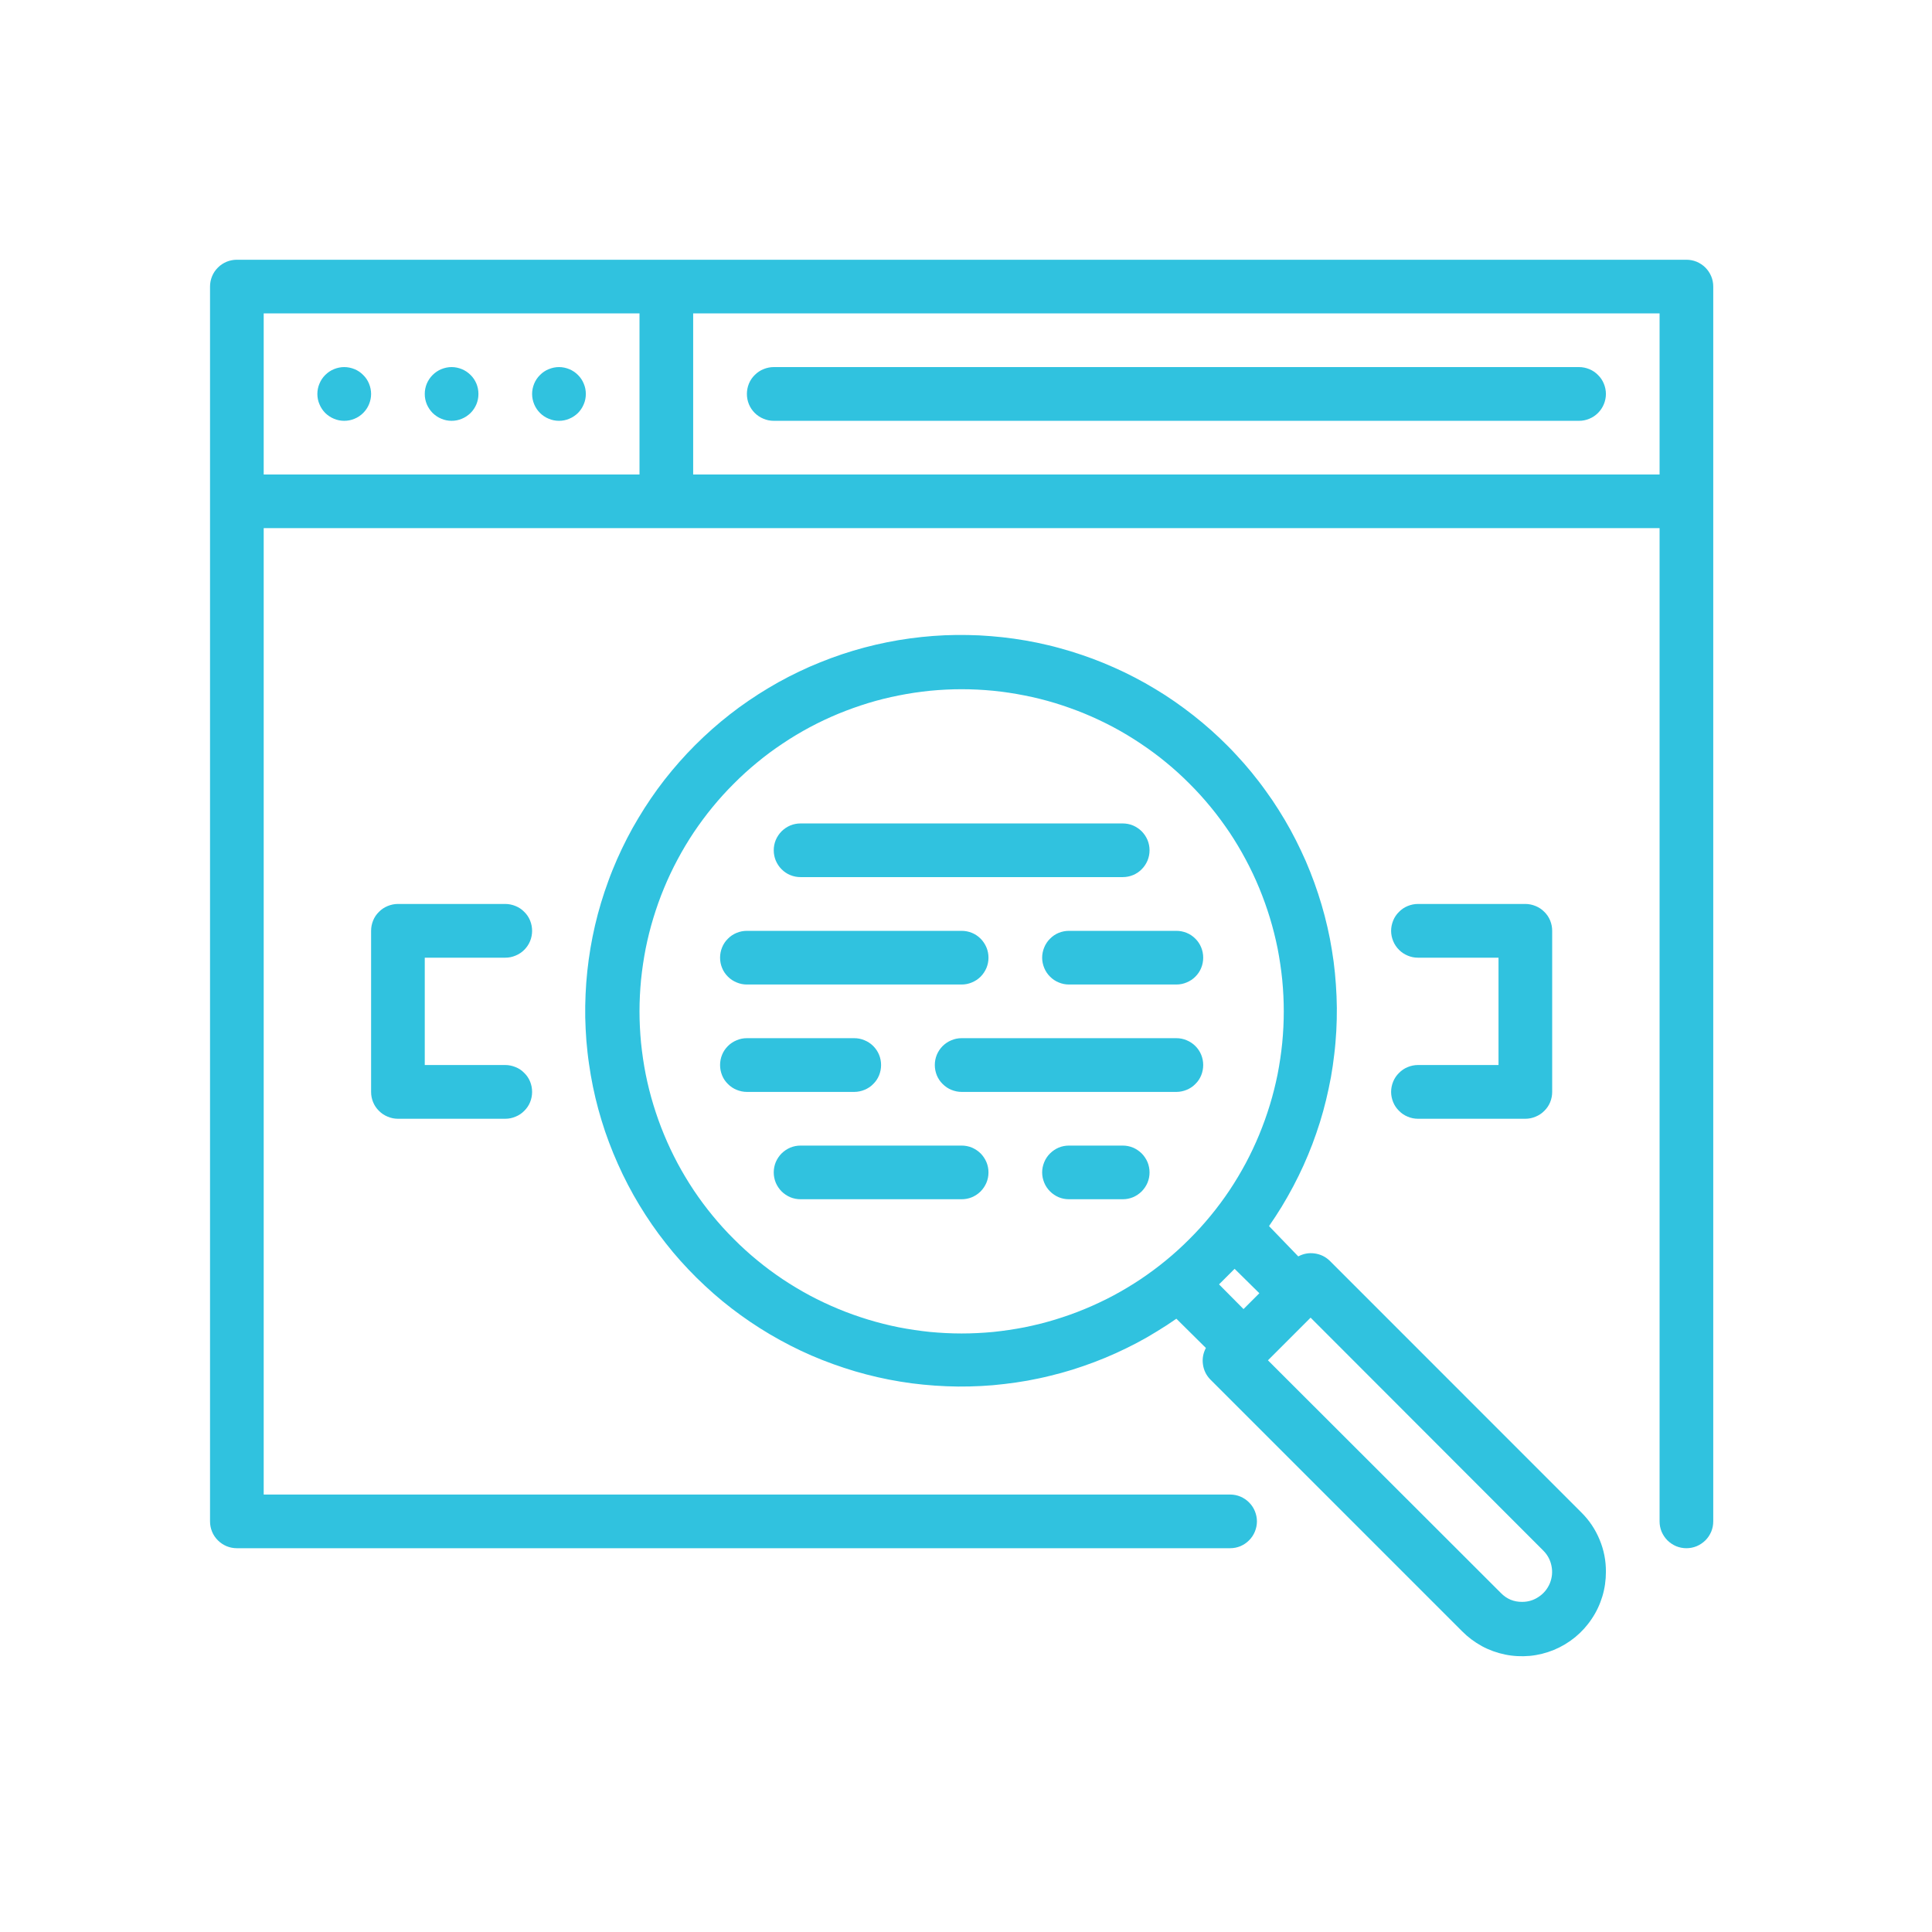 <svg xmlns="http://www.w3.org/2000/svg" xmlns:xlink="http://www.w3.org/1999/xlink" width="150" viewBox="0 0 112.5 112.5" height="150" preserveAspectRatio="xMidYMid meet"><defs><clipPath id="45b1ad5e59"><path d="M 34 36 L 94 36 L 94 96.512 L 34 96.512 Z M 34 36 " clip-rule="nonzero"></path></clipPath><clipPath id="6646320b3d"><path d="M 12 15.125 L 100 15.125 L 100 91 L 12 91 Z M 12 15.125 " clip-rule="nonzero"></path></clipPath></defs><path fill="#30c2df" d="M 29.422 55.766 C 29.629 55.766 29.828 55.727 30.02 55.645 C 30.215 55.566 30.383 55.453 30.527 55.309 C 30.676 55.16 30.789 54.992 30.867 54.801 C 30.945 54.609 30.984 54.41 30.984 54.203 C 30.984 53.996 30.945 53.797 30.867 53.602 C 30.789 53.41 30.676 53.242 30.527 53.098 C 30.383 52.949 30.215 52.836 30.02 52.758 C 29.828 52.68 29.629 52.637 29.422 52.637 L 23.172 52.637 C 22.965 52.637 22.766 52.68 22.574 52.758 C 22.383 52.836 22.211 52.949 22.066 53.098 C 21.918 53.242 21.805 53.41 21.727 53.602 C 21.648 53.797 21.609 53.996 21.609 54.203 L 21.609 63.582 C 21.609 63.789 21.648 63.988 21.727 64.18 C 21.805 64.371 21.918 64.539 22.066 64.684 C 22.211 64.832 22.383 64.945 22.574 65.023 C 22.766 65.105 22.965 65.145 23.172 65.145 L 29.422 65.145 C 29.629 65.145 29.828 65.105 30.02 65.023 C 30.215 64.945 30.383 64.832 30.527 64.684 C 30.676 64.539 30.789 64.371 30.867 64.18 C 30.945 63.988 30.984 63.789 30.984 63.582 C 30.984 63.371 30.945 63.172 30.867 62.98 C 30.789 62.789 30.676 62.621 30.527 62.477 C 30.383 62.328 30.215 62.215 30.02 62.137 C 29.828 62.059 29.629 62.016 29.422 62.016 L 24.734 62.016 L 24.734 55.766 Z M 29.422 55.766 " fill-opacity="1" fill-rule="nonzero"></path><path fill="#30c2df" d="M 82.57 62.016 C 82.359 62.016 82.16 62.059 81.969 62.137 C 81.777 62.215 81.609 62.328 81.465 62.477 C 81.316 62.621 81.203 62.789 81.125 62.98 C 81.047 63.172 81.004 63.371 81.004 63.582 C 81.004 63.789 81.047 63.988 81.125 64.18 C 81.203 64.371 81.316 64.539 81.465 64.684 C 81.609 64.832 81.777 64.945 81.969 65.023 C 82.16 65.105 82.359 65.145 82.57 65.145 L 88.82 65.145 C 89.027 65.145 89.227 65.105 89.418 65.023 C 89.609 64.945 89.781 64.832 89.926 64.684 C 90.074 64.539 90.188 64.371 90.266 64.18 C 90.344 63.988 90.383 63.789 90.383 63.582 L 90.383 54.203 C 90.383 53.996 90.344 53.797 90.266 53.602 C 90.188 53.41 90.074 53.242 89.926 53.098 C 89.781 52.949 89.609 52.836 89.418 52.758 C 89.227 52.68 89.027 52.637 88.82 52.637 L 82.57 52.637 C 82.359 52.637 82.16 52.68 81.969 52.758 C 81.777 52.836 81.609 52.949 81.465 53.098 C 81.316 53.242 81.203 53.41 81.125 53.602 C 81.047 53.797 81.004 53.996 81.004 54.203 C 81.004 54.41 81.047 54.609 81.125 54.801 C 81.203 54.992 81.316 55.16 81.465 55.309 C 81.609 55.453 81.777 55.566 81.969 55.645 C 82.16 55.727 82.359 55.766 82.57 55.766 L 87.258 55.766 L 87.258 62.016 Z M 82.57 62.016 " fill-opacity="1" fill-rule="nonzero"></path><path fill="#30c2df" d="M 46.617 51.074 L 65.375 51.074 C 65.582 51.074 65.781 51.035 65.973 50.957 C 66.164 50.879 66.332 50.766 66.48 50.617 C 66.625 50.473 66.738 50.301 66.82 50.109 C 66.898 49.918 66.938 49.719 66.938 49.512 C 66.938 49.305 66.898 49.105 66.82 48.914 C 66.738 48.723 66.625 48.555 66.48 48.406 C 66.332 48.262 66.164 48.148 65.973 48.066 C 65.781 47.988 65.582 47.949 65.375 47.949 L 46.617 47.949 C 46.41 47.949 46.211 47.988 46.02 48.066 C 45.828 48.148 45.66 48.262 45.512 48.406 C 45.367 48.555 45.254 48.723 45.172 48.914 C 45.094 49.105 45.055 49.305 45.055 49.512 C 45.055 49.719 45.094 49.918 45.172 50.109 C 45.254 50.301 45.367 50.473 45.512 50.617 C 45.66 50.766 45.828 50.879 46.02 50.957 C 46.211 51.035 46.41 51.074 46.617 51.074 Z M 46.617 51.074 " fill-opacity="1" fill-rule="nonzero"></path><path fill="#30c2df" d="M 51.305 62.016 C 51.305 61.809 51.266 61.609 51.188 61.418 C 51.109 61.227 50.996 61.059 50.848 60.91 C 50.703 60.766 50.531 60.652 50.34 60.574 C 50.148 60.492 49.949 60.453 49.742 60.453 L 43.492 60.453 C 43.285 60.453 43.086 60.492 42.895 60.574 C 42.703 60.652 42.531 60.766 42.387 60.91 C 42.238 61.059 42.125 61.227 42.047 61.418 C 41.969 61.609 41.93 61.809 41.93 62.016 C 41.93 62.223 41.969 62.422 42.047 62.617 C 42.125 62.809 42.238 62.977 42.387 63.121 C 42.531 63.27 42.703 63.383 42.895 63.461 C 43.086 63.539 43.285 63.582 43.492 63.582 L 49.742 63.582 C 49.949 63.582 50.148 63.539 50.34 63.461 C 50.531 63.383 50.703 63.27 50.848 63.121 C 50.996 62.977 51.109 62.809 51.188 62.617 C 51.266 62.422 51.305 62.223 51.305 62.016 Z M 51.305 62.016 " fill-opacity="1" fill-rule="nonzero"></path><path fill="#30c2df" d="M 55.996 66.707 L 46.617 66.707 C 46.41 66.707 46.211 66.746 46.02 66.824 C 45.828 66.906 45.66 67.02 45.512 67.164 C 45.367 67.312 45.254 67.48 45.172 67.672 C 45.094 67.863 45.055 68.062 45.055 68.27 C 45.055 68.477 45.094 68.676 45.172 68.867 C 45.254 69.059 45.367 69.227 45.512 69.375 C 45.66 69.52 45.828 69.633 46.02 69.715 C 46.211 69.793 46.41 69.832 46.617 69.832 L 55.996 69.832 C 56.203 69.832 56.402 69.793 56.594 69.715 C 56.785 69.633 56.953 69.52 57.102 69.375 C 57.246 69.227 57.359 69.059 57.441 68.867 C 57.52 68.676 57.559 68.477 57.559 68.27 C 57.559 68.062 57.52 67.863 57.441 67.672 C 57.359 67.48 57.246 67.312 57.102 67.164 C 56.953 67.02 56.785 66.906 56.594 66.824 C 56.402 66.746 56.203 66.707 55.996 66.707 Z M 55.996 66.707 " fill-opacity="1" fill-rule="nonzero"></path><path fill="#30c2df" d="M 65.375 66.707 L 62.25 66.707 C 62.039 66.707 61.84 66.746 61.648 66.824 C 61.457 66.906 61.289 67.02 61.145 67.164 C 60.996 67.312 60.883 67.48 60.805 67.672 C 60.727 67.863 60.684 68.062 60.684 68.27 C 60.684 68.477 60.727 68.676 60.805 68.867 C 60.883 69.059 60.996 69.227 61.145 69.375 C 61.289 69.52 61.457 69.633 61.648 69.715 C 61.84 69.793 62.039 69.832 62.25 69.832 L 65.375 69.832 C 65.582 69.832 65.781 69.793 65.973 69.715 C 66.164 69.633 66.332 69.52 66.48 69.375 C 66.625 69.227 66.738 69.059 66.82 68.867 C 66.898 68.676 66.938 68.477 66.938 68.27 C 66.938 68.062 66.898 67.863 66.82 67.672 C 66.738 67.48 66.625 67.312 66.48 67.164 C 66.332 67.02 66.164 66.906 65.973 66.824 C 65.781 66.746 65.582 66.707 65.375 66.707 Z M 65.375 66.707 " fill-opacity="1" fill-rule="nonzero"></path><path fill="#30c2df" d="M 70.062 62.016 C 70.062 61.809 70.023 61.609 69.945 61.418 C 69.867 61.227 69.754 61.059 69.605 60.91 C 69.461 60.766 69.289 60.652 69.098 60.574 C 68.906 60.492 68.707 60.453 68.5 60.453 L 55.996 60.453 C 55.789 60.453 55.59 60.492 55.398 60.574 C 55.207 60.652 55.039 60.766 54.891 60.91 C 54.742 61.059 54.633 61.227 54.551 61.418 C 54.473 61.609 54.434 61.809 54.434 62.016 C 54.434 62.223 54.473 62.422 54.551 62.617 C 54.633 62.809 54.742 62.977 54.891 63.121 C 55.039 63.27 55.207 63.383 55.398 63.461 C 55.59 63.539 55.789 63.582 55.996 63.582 L 68.5 63.582 C 68.707 63.582 68.906 63.539 69.098 63.461 C 69.289 63.383 69.461 63.27 69.605 63.121 C 69.754 62.977 69.867 62.809 69.945 62.617 C 70.023 62.422 70.062 62.223 70.062 62.016 Z M 70.062 62.016 " fill-opacity="1" fill-rule="nonzero"></path><path fill="#30c2df" d="M 60.684 55.766 C 60.684 55.973 60.727 56.172 60.805 56.363 C 60.883 56.555 60.996 56.723 61.145 56.871 C 61.289 57.016 61.457 57.129 61.648 57.207 C 61.84 57.289 62.039 57.328 62.25 57.328 L 68.5 57.328 C 68.707 57.328 68.906 57.289 69.098 57.207 C 69.289 57.129 69.461 57.016 69.605 56.871 C 69.754 56.723 69.867 56.555 69.945 56.363 C 70.023 56.172 70.062 55.973 70.062 55.766 C 70.062 55.559 70.023 55.359 69.945 55.168 C 69.867 54.977 69.754 54.805 69.605 54.66 C 69.461 54.512 69.289 54.398 69.098 54.32 C 68.906 54.242 68.707 54.203 68.5 54.203 L 62.25 54.203 C 62.039 54.203 61.84 54.242 61.648 54.32 C 61.457 54.398 61.289 54.512 61.145 54.66 C 60.996 54.805 60.883 54.977 60.805 55.168 C 60.727 55.359 60.684 55.559 60.684 55.766 Z M 60.684 55.766 " fill-opacity="1" fill-rule="nonzero"></path><path fill="#30c2df" d="M 43.492 57.328 L 55.996 57.328 C 56.203 57.328 56.402 57.289 56.594 57.207 C 56.785 57.129 56.953 57.016 57.102 56.871 C 57.246 56.723 57.359 56.555 57.441 56.363 C 57.52 56.172 57.559 55.973 57.559 55.766 C 57.559 55.559 57.52 55.359 57.441 55.168 C 57.359 54.977 57.246 54.805 57.102 54.66 C 56.953 54.512 56.785 54.398 56.594 54.32 C 56.402 54.242 56.203 54.203 55.996 54.203 L 43.492 54.203 C 43.285 54.203 43.086 54.242 42.895 54.32 C 42.703 54.398 42.531 54.512 42.387 54.66 C 42.238 54.805 42.125 54.977 42.047 55.168 C 41.969 55.359 41.93 55.559 41.93 55.766 C 41.93 55.973 41.969 56.172 42.047 56.363 C 42.125 56.555 42.238 56.723 42.387 56.871 C 42.531 57.016 42.703 57.129 42.895 57.207 C 43.086 57.289 43.285 57.328 43.492 57.328 Z M 43.492 57.328 " fill-opacity="1" fill-rule="nonzero"></path><g clip-path="url(#45b1ad5e59)"><path fill="#30c2df" d="M 77.426 73.41 C 77.18 73.176 76.891 73.035 76.551 72.988 C 76.215 72.941 75.898 73 75.598 73.16 L 73.895 71.395 C 74.152 71.027 74.398 70.648 74.633 70.266 C 74.867 69.879 75.09 69.488 75.301 69.09 C 75.512 68.691 75.711 68.285 75.898 67.875 C 76.082 67.465 76.258 67.047 76.418 66.625 C 76.578 66.203 76.723 65.777 76.859 65.348 C 76.992 64.918 77.113 64.484 77.219 64.043 C 77.324 63.605 77.418 63.164 77.5 62.723 C 77.578 62.277 77.645 61.832 77.695 61.383 C 77.75 60.938 77.785 60.488 77.812 60.035 C 77.836 59.586 77.848 59.137 77.844 58.684 C 77.84 58.234 77.82 57.785 77.789 57.336 C 77.758 56.883 77.715 56.438 77.656 55.988 C 77.594 55.543 77.523 55.098 77.438 54.652 C 77.352 54.211 77.25 53.773 77.137 53.336 C 77.023 52.898 76.895 52.469 76.754 52.039 C 76.613 51.609 76.461 51.188 76.293 50.766 C 76.129 50.348 75.949 49.934 75.754 49.527 C 75.562 49.117 75.359 48.719 75.141 48.32 C 74.926 47.926 74.695 47.539 74.453 47.156 C 74.215 46.777 73.961 46.402 73.695 46.039 C 73.434 45.672 73.156 45.316 72.871 44.965 C 72.586 44.617 72.289 44.277 71.98 43.949 C 71.676 43.617 71.355 43.297 71.031 42.988 C 70.703 42.676 70.367 42.375 70.02 42.086 C 69.676 41.797 69.32 41.52 68.957 41.25 C 68.598 40.984 68.227 40.727 67.848 40.48 C 67.469 40.238 67.082 40.004 66.688 39.781 C 66.297 39.562 65.898 39.352 65.492 39.156 C 65.086 38.961 64.672 38.777 64.254 38.605 C 63.84 38.434 63.418 38.277 62.988 38.133 C 62.562 37.988 62.133 37.855 61.695 37.738 C 61.262 37.617 60.824 37.516 60.379 37.422 C 59.938 37.332 59.496 37.254 59.047 37.191 C 58.602 37.129 58.152 37.078 57.703 37.043 C 57.254 37.004 56.805 36.984 56.355 36.977 C 55.902 36.969 55.453 36.973 55.004 36.992 C 54.551 37.012 54.102 37.047 53.652 37.094 C 53.207 37.141 52.758 37.203 52.312 37.277 C 51.871 37.352 51.426 37.441 50.988 37.543 C 50.551 37.645 50.113 37.762 49.68 37.891 C 49.25 38.02 48.82 38.164 48.398 38.32 C 47.977 38.477 47.559 38.645 47.145 38.824 C 46.73 39.008 46.324 39.203 45.926 39.406 C 45.523 39.613 45.129 39.832 44.742 40.066 C 44.355 40.297 43.977 40.539 43.605 40.793 C 43.23 41.047 42.867 41.312 42.512 41.59 C 42.156 41.867 41.809 42.156 41.473 42.453 C 41.133 42.754 40.805 43.062 40.484 43.383 C 40.168 43.699 39.859 44.027 39.559 44.367 C 39.262 44.703 38.973 45.051 38.695 45.406 C 38.418 45.762 38.152 46.125 37.898 46.5 C 37.645 46.871 37.402 47.25 37.172 47.637 C 36.938 48.023 36.719 48.418 36.512 48.82 C 36.305 49.219 36.113 49.629 35.93 50.039 C 35.75 50.453 35.578 50.871 35.426 51.293 C 35.27 51.719 35.125 52.145 34.996 52.578 C 34.867 53.008 34.75 53.445 34.648 53.883 C 34.547 54.324 34.457 54.766 34.383 55.207 C 34.309 55.652 34.246 56.102 34.199 56.547 C 34.152 56.996 34.117 57.445 34.098 57.898 C 34.078 58.348 34.07 58.797 34.078 59.25 C 34.09 59.699 34.109 60.148 34.145 60.602 C 34.184 61.051 34.23 61.496 34.297 61.945 C 34.359 62.391 34.438 62.836 34.527 63.277 C 34.617 63.719 34.723 64.156 34.84 64.59 C 34.961 65.027 35.09 65.457 35.234 65.883 C 35.383 66.312 35.539 66.734 35.711 67.152 C 35.883 67.566 36.066 67.98 36.262 68.387 C 36.457 68.793 36.668 69.191 36.887 69.586 C 37.109 69.977 37.34 70.363 37.586 70.742 C 37.832 71.121 38.086 71.492 38.355 71.855 C 38.625 72.215 38.902 72.57 39.191 72.918 C 39.48 73.262 39.781 73.598 40.094 73.926 C 40.402 74.25 40.723 74.57 41.055 74.875 C 41.383 75.184 41.723 75.48 42.07 75.766 C 42.418 76.051 42.777 76.328 43.141 76.59 C 43.508 76.855 43.883 77.109 44.262 77.348 C 44.645 77.59 45.031 77.82 45.426 78.035 C 45.82 78.254 46.223 78.457 46.633 78.652 C 47.039 78.844 47.453 79.023 47.871 79.188 C 48.293 79.355 48.715 79.508 49.145 79.648 C 49.57 79.789 50.004 79.918 50.441 80.031 C 50.879 80.145 51.316 80.246 51.758 80.332 C 52.203 80.418 52.645 80.492 53.094 80.551 C 53.539 80.609 53.988 80.652 54.438 80.684 C 54.891 80.715 55.34 80.734 55.789 80.738 C 56.242 80.742 56.691 80.73 57.141 80.707 C 57.594 80.684 58.043 80.645 58.488 80.59 C 58.938 80.539 59.383 80.473 59.828 80.395 C 60.27 80.312 60.711 80.223 61.148 80.113 C 61.59 80.008 62.023 79.887 62.453 79.754 C 62.883 79.617 63.309 79.473 63.73 79.312 C 64.152 79.152 64.57 78.98 64.98 78.793 C 65.391 78.605 65.797 78.41 66.195 78.199 C 66.594 77.988 66.984 77.766 67.367 77.527 C 67.754 77.293 68.133 77.047 68.5 76.789 L 70.219 78.492 C 70.059 78.793 70 79.109 70.047 79.449 C 70.094 79.785 70.234 80.074 70.469 80.32 L 85.133 94.984 C 85.473 95.328 85.859 95.617 86.285 95.852 C 86.711 96.082 87.164 96.246 87.641 96.344 C 88.117 96.441 88.598 96.465 89.082 96.422 C 89.566 96.375 90.031 96.258 90.484 96.074 C 90.934 95.887 91.344 95.641 91.723 95.332 C 92.098 95.023 92.418 94.668 92.688 94.262 C 92.961 93.859 93.164 93.422 93.305 92.957 C 93.445 92.492 93.512 92.016 93.512 91.527 C 93.516 90.879 93.395 90.258 93.145 89.656 C 92.898 89.059 92.547 88.531 92.086 88.074 Z M 37.238 58.891 C 37.238 58.277 37.27 57.664 37.328 57.051 C 37.391 56.441 37.48 55.836 37.598 55.23 C 37.719 54.629 37.867 54.035 38.047 53.445 C 38.227 52.859 38.43 52.281 38.668 51.711 C 38.902 51.145 39.164 50.59 39.453 50.051 C 39.742 49.508 40.059 48.98 40.398 48.469 C 40.742 47.961 41.105 47.465 41.496 46.992 C 41.887 46.516 42.297 46.062 42.734 45.629 C 43.168 45.191 43.621 44.781 44.098 44.391 C 44.57 44 45.062 43.637 45.574 43.297 C 46.086 42.953 46.613 42.637 47.152 42.348 C 47.695 42.059 48.25 41.797 48.816 41.562 C 49.387 41.328 49.965 41.121 50.551 40.941 C 51.141 40.762 51.734 40.613 52.336 40.496 C 52.938 40.375 53.547 40.285 54.156 40.223 C 54.77 40.164 55.383 40.133 55.996 40.133 C 56.609 40.133 57.223 40.164 57.836 40.223 C 58.445 40.285 59.051 40.375 59.656 40.496 C 60.258 40.613 60.852 40.762 61.441 40.941 C 62.027 41.121 62.605 41.328 63.176 41.562 C 63.742 41.797 64.297 42.059 64.84 42.348 C 65.379 42.637 65.906 42.953 66.418 43.297 C 66.926 43.637 67.422 44 67.895 44.391 C 68.371 44.781 68.824 45.191 69.258 45.629 C 69.695 46.062 70.105 46.516 70.496 46.992 C 70.887 47.465 71.25 47.961 71.594 48.469 C 71.934 48.98 72.25 49.508 72.539 50.051 C 72.828 50.59 73.09 51.145 73.324 51.711 C 73.559 52.281 73.766 52.859 73.945 53.445 C 74.125 54.035 74.273 54.629 74.395 55.23 C 74.512 55.836 74.602 56.441 74.664 57.051 C 74.723 57.664 74.754 58.277 74.754 58.891 C 74.754 59.504 74.723 60.117 74.664 60.73 C 74.602 61.34 74.512 61.949 74.395 62.551 C 74.273 63.152 74.125 63.746 73.945 64.336 C 73.766 64.922 73.559 65.5 73.324 66.07 C 73.09 66.637 72.828 67.191 72.539 67.734 C 72.25 68.273 71.934 68.801 71.594 69.312 C 71.25 69.824 70.887 70.316 70.496 70.789 C 70.105 71.266 69.695 71.719 69.258 72.152 C 68.824 72.59 68.371 73 67.895 73.391 C 67.422 73.781 66.926 74.145 66.418 74.488 C 65.906 74.828 65.379 75.145 64.84 75.434 C 64.297 75.723 63.742 75.984 63.176 76.219 C 62.605 76.457 62.027 76.66 61.441 76.84 C 60.852 77.02 60.258 77.168 59.656 77.289 C 59.051 77.406 58.445 77.496 57.836 77.559 C 57.223 77.617 56.609 77.648 55.996 77.648 C 55.383 77.648 54.77 77.617 54.156 77.559 C 53.547 77.496 52.938 77.406 52.336 77.289 C 51.734 77.168 51.141 77.02 50.551 76.84 C 49.965 76.66 49.387 76.457 48.816 76.219 C 48.25 75.984 47.695 75.723 47.152 75.434 C 46.613 75.145 46.086 74.828 45.574 74.488 C 45.062 74.145 44.57 73.781 44.098 73.391 C 43.621 73 43.168 72.59 42.734 72.152 C 42.297 71.719 41.887 71.266 41.496 70.789 C 41.105 70.316 40.742 69.824 40.398 69.312 C 40.059 68.801 39.742 68.273 39.453 67.734 C 39.164 67.191 38.902 66.637 38.668 66.07 C 38.43 65.5 38.227 64.922 38.047 64.336 C 37.867 63.746 37.719 63.152 37.598 62.551 C 37.48 61.949 37.391 61.34 37.328 60.73 C 37.27 60.117 37.238 59.504 37.238 58.891 Z M 71.891 73.883 L 73.332 75.305 L 72.41 76.227 L 70.984 74.789 Z M 88.633 93.277 C 88.148 93.281 87.738 93.109 87.398 92.762 L 73.832 79.211 L 76.316 76.727 L 89.867 90.293 C 90.117 90.543 90.277 90.844 90.344 91.188 C 90.414 91.535 90.379 91.871 90.246 92.199 C 90.109 92.523 89.895 92.785 89.602 92.98 C 89.309 93.18 88.988 93.277 88.633 93.277 Z M 88.633 93.277 " fill-opacity="1" fill-rule="nonzero"></path></g><g clip-path="url(#6646320b3d)"><path fill="#30c2df" d="M 98.199 15.125 L 13.793 15.125 C 13.586 15.125 13.387 15.164 13.195 15.242 C 13.004 15.324 12.832 15.434 12.688 15.582 C 12.539 15.73 12.426 15.898 12.348 16.09 C 12.27 16.281 12.23 16.48 12.23 16.688 L 12.23 88.59 C 12.23 88.797 12.27 88.996 12.348 89.188 C 12.426 89.379 12.539 89.547 12.688 89.695 C 12.832 89.84 13.004 89.953 13.195 90.035 C 13.387 90.113 13.586 90.152 13.793 90.152 L 71.625 90.152 C 71.836 90.152 72.035 90.113 72.227 90.035 C 72.418 89.953 72.586 89.84 72.73 89.695 C 72.879 89.547 72.992 89.379 73.07 89.188 C 73.148 88.996 73.191 88.797 73.191 88.59 C 73.191 88.383 73.148 88.184 73.07 87.992 C 72.992 87.801 72.879 87.633 72.73 87.484 C 72.586 87.34 72.418 87.227 72.227 87.145 C 72.035 87.066 71.836 87.027 71.625 87.027 L 15.355 87.027 L 15.355 30.754 L 96.637 30.754 L 96.637 88.59 C 96.637 88.797 96.676 88.996 96.754 89.188 C 96.836 89.379 96.949 89.547 97.094 89.695 C 97.242 89.84 97.41 89.953 97.602 90.035 C 97.793 90.113 97.992 90.152 98.199 90.152 C 98.406 90.152 98.605 90.113 98.797 90.035 C 98.988 89.953 99.156 89.84 99.305 89.695 C 99.453 89.547 99.562 89.379 99.645 89.188 C 99.723 88.996 99.762 88.797 99.762 88.59 L 99.762 16.688 C 99.762 16.48 99.723 16.281 99.645 16.09 C 99.562 15.898 99.453 15.73 99.305 15.582 C 99.156 15.434 98.988 15.324 98.797 15.242 C 98.605 15.164 98.406 15.125 98.199 15.125 Z M 15.355 18.25 L 37.238 18.25 L 37.238 27.629 L 15.355 27.629 Z M 40.363 27.629 L 40.363 18.25 L 96.637 18.25 L 96.637 27.629 Z M 40.363 27.629 " fill-opacity="1" fill-rule="nonzero"></path></g><path fill="#30c2df" d="M 20.043 21.375 C 19.836 21.375 19.637 21.418 19.445 21.496 C 19.254 21.574 19.086 21.688 18.938 21.836 C 18.793 21.98 18.68 22.148 18.602 22.34 C 18.52 22.531 18.48 22.734 18.48 22.941 C 18.48 23.148 18.52 23.348 18.602 23.539 C 18.68 23.73 18.793 23.898 18.938 24.047 C 19.086 24.191 19.254 24.305 19.445 24.383 C 19.637 24.465 19.836 24.504 20.043 24.504 C 20.25 24.504 20.453 24.465 20.645 24.383 C 20.836 24.305 21.004 24.191 21.148 24.047 C 21.297 23.898 21.41 23.73 21.488 23.539 C 21.566 23.348 21.609 23.148 21.609 22.941 C 21.609 22.734 21.566 22.531 21.488 22.34 C 21.41 22.148 21.297 21.98 21.148 21.836 C 21.004 21.688 20.836 21.574 20.645 21.496 C 20.453 21.418 20.25 21.375 20.043 21.375 Z M 20.043 21.375 " fill-opacity="1" fill-rule="nonzero"></path><path fill="#30c2df" d="M 26.297 21.375 C 26.09 21.375 25.891 21.418 25.699 21.496 C 25.508 21.574 25.34 21.688 25.191 21.836 C 25.047 21.98 24.934 22.148 24.852 22.34 C 24.773 22.531 24.734 22.734 24.734 22.941 C 24.734 23.148 24.773 23.348 24.852 23.539 C 24.934 23.73 25.047 23.898 25.191 24.047 C 25.34 24.191 25.508 24.305 25.699 24.383 C 25.891 24.465 26.09 24.504 26.297 24.504 C 26.504 24.504 26.703 24.465 26.895 24.383 C 27.086 24.305 27.254 24.191 27.402 24.047 C 27.551 23.898 27.66 23.73 27.742 23.539 C 27.82 23.348 27.859 23.148 27.859 22.941 C 27.859 22.734 27.82 22.531 27.742 22.34 C 27.66 22.148 27.551 21.98 27.402 21.836 C 27.254 21.688 27.086 21.574 26.895 21.496 C 26.703 21.418 26.504 21.375 26.297 21.375 Z M 26.297 21.375 " fill-opacity="1" fill-rule="nonzero"></path><path fill="#30c2df" d="M 32.551 21.375 C 32.344 21.375 32.145 21.418 31.953 21.496 C 31.758 21.574 31.59 21.688 31.445 21.836 C 31.297 21.98 31.184 22.148 31.105 22.34 C 31.027 22.531 30.984 22.734 30.984 22.941 C 30.984 23.148 31.027 23.348 31.105 23.539 C 31.184 23.73 31.297 23.898 31.445 24.047 C 31.59 24.191 31.758 24.305 31.953 24.383 C 32.145 24.465 32.344 24.504 32.551 24.504 C 32.758 24.504 32.957 24.465 33.148 24.383 C 33.34 24.305 33.508 24.191 33.656 24.047 C 33.801 23.898 33.914 23.73 33.992 23.539 C 34.074 23.348 34.113 23.148 34.113 22.941 C 34.113 22.734 34.074 22.531 33.992 22.34 C 33.914 22.148 33.801 21.98 33.656 21.836 C 33.508 21.688 33.34 21.574 33.148 21.496 C 32.957 21.418 32.758 21.375 32.551 21.375 Z M 32.551 21.375 " fill-opacity="1" fill-rule="nonzero"></path><path fill="#30c2df" d="M 91.945 21.375 L 45.055 21.375 C 44.848 21.375 44.648 21.418 44.457 21.496 C 44.266 21.574 44.094 21.688 43.949 21.836 C 43.801 21.98 43.688 22.148 43.609 22.34 C 43.531 22.531 43.492 22.734 43.492 22.941 C 43.492 23.148 43.531 23.348 43.609 23.539 C 43.688 23.73 43.801 23.898 43.949 24.047 C 44.094 24.191 44.266 24.305 44.457 24.383 C 44.648 24.465 44.848 24.504 45.055 24.504 L 91.945 24.504 C 92.156 24.504 92.355 24.465 92.547 24.383 C 92.738 24.305 92.906 24.191 93.051 24.047 C 93.199 23.898 93.312 23.73 93.391 23.539 C 93.469 23.348 93.512 23.148 93.512 22.941 C 93.512 22.734 93.469 22.531 93.391 22.34 C 93.312 22.148 93.199 21.98 93.051 21.836 C 92.906 21.688 92.738 21.574 92.547 21.496 C 92.355 21.418 92.156 21.375 91.945 21.375 Z M 91.945 21.375 " fill-opacity="1" fill-rule="nonzero"></path></svg>